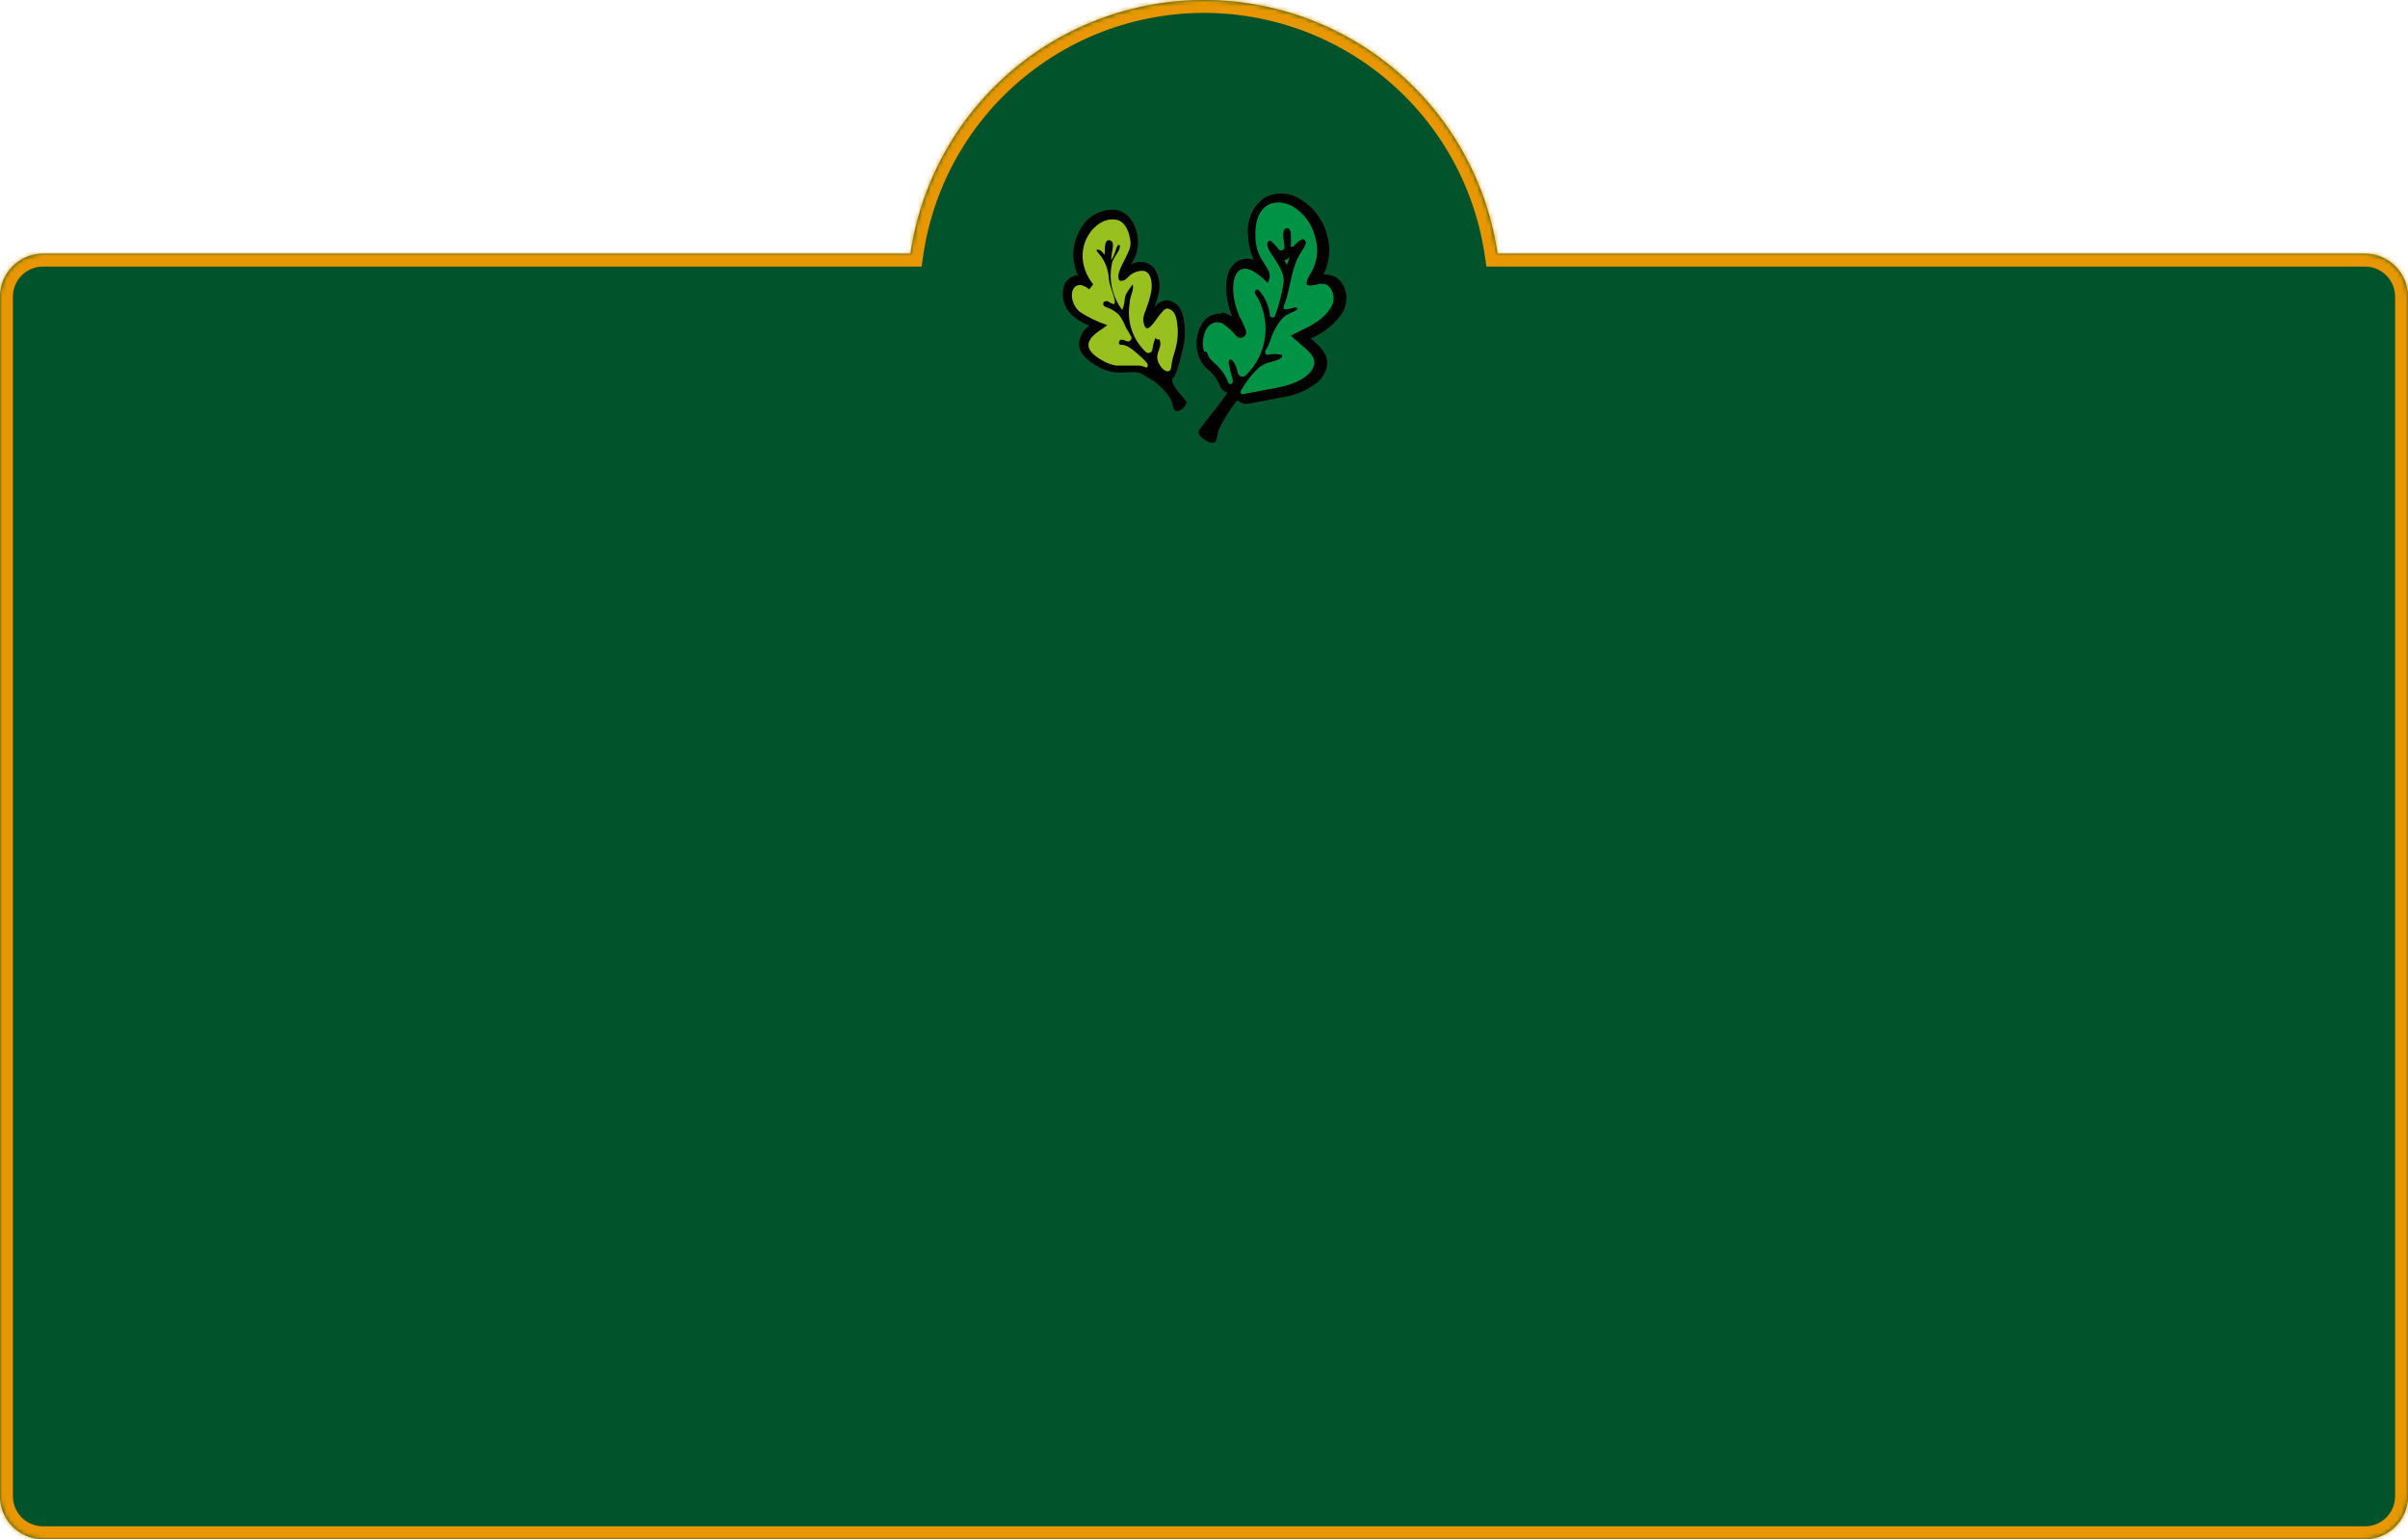 <?xml version="1.0" encoding="UTF-8"?> <svg xmlns="http://www.w3.org/2000/svg" width="560" height="358" viewBox="0 0 560 358" fill="none"> <mask id="path-1-inside-1_349_582" fill="white"> <path fill-rule="evenodd" clip-rule="evenodd" d="M211.728 59H10C4.477 59 0 63.477 0 69V348C0 353.523 4.477 358 10 358H550C555.523 358 560 353.523 560 348V69C560 63.477 555.523 59 550 59H348.271C347.448 53.379 345.931 47.867 343.747 42.595C340.28 34.223 335.197 26.617 328.79 20.21C322.383 13.802 314.776 8.72 306.405 5.252C298.033 1.785 289.061 0 280 0C270.939 0 261.966 1.785 253.595 5.252C245.223 8.72 237.617 13.802 231.209 20.21C224.802 26.617 219.72 34.223 216.252 42.595C214.068 47.867 212.552 53.379 211.728 59Z"></path> </mask> <path fill-rule="evenodd" clip-rule="evenodd" d="M211.728 59H10C4.477 59 0 63.477 0 69V348C0 353.523 4.477 358 10 358H550C555.523 358 560 353.523 560 348V69C560 63.477 555.523 59 550 59H348.271C347.448 53.379 345.931 47.867 343.747 42.595C340.28 34.223 335.197 26.617 328.79 20.21C322.383 13.802 314.776 8.72 306.405 5.252C298.033 1.785 289.061 0 280 0C270.939 0 261.966 1.785 253.595 5.252C245.223 8.72 237.617 13.802 231.209 20.21C224.802 26.617 219.72 34.223 216.252 42.595C214.068 47.867 212.552 53.379 211.728 59Z" fill="#00532B"></path> <path d="M211.728 59V62H214.321L214.697 59.435L211.728 59ZM348.271 59L345.303 59.435L345.679 62H348.271V59ZM343.747 42.595L340.976 43.743L340.976 43.743L343.747 42.595ZM328.79 20.21L330.911 18.088L330.911 18.088L328.79 20.21ZM306.405 5.252L307.553 2.481L307.553 2.481L306.405 5.252ZM253.595 5.252L252.447 2.481L252.447 2.481L253.595 5.252ZM231.209 20.21L229.088 18.088L229.088 18.088L231.209 20.21ZM216.252 42.595L213.48 41.447L213.48 41.447L216.252 42.595ZM10 62H211.728V56H10V62ZM3 69C3 65.134 6.134 62 10 62V56C2.82 56 -3 61.82 -3 69H3ZM3 348V69H-3V348H3ZM10 355C6.134 355 3 351.866 3 348H-3C-3 355.18 2.82 361 10 361V355ZM550 355H10V361H550V355ZM557 348C557 351.866 553.866 355 550 355V361C557.18 361 563 355.18 563 348H557ZM557 69V348H563V69H557ZM550 62C553.866 62 557 65.134 557 69H563C563 61.82 557.18 56 550 56V62ZM348.271 62H550V56H348.271V62ZM351.24 58.565C350.38 52.699 348.798 46.949 346.519 41.447L340.976 43.743C343.065 48.786 344.515 54.058 345.303 59.435L351.24 58.565ZM346.519 41.447C342.901 32.711 337.597 24.774 330.911 18.088L326.669 22.331C332.797 28.46 337.659 35.735 340.976 43.743L346.519 41.447ZM330.911 18.088C324.226 11.402 316.288 6.099 307.553 2.481L305.257 8.024C313.264 11.341 320.54 16.202 326.669 22.331L330.911 18.088ZM307.553 2.481C298.818 -1.138 289.455 -3 280 -3V3C288.667 3 297.249 4.707 305.257 8.024L307.553 2.481ZM280 -3C270.545 -3 261.182 -1.138 252.447 2.481L254.743 8.024C262.75 4.707 271.333 3 280 3V-3ZM252.447 2.481C243.711 6.099 235.774 11.402 229.088 18.088L233.331 22.331C239.459 16.202 246.735 11.341 254.743 8.024L252.447 2.481ZM229.088 18.088C222.402 24.774 217.099 32.711 213.48 41.447L219.024 43.743C222.341 35.735 227.202 28.46 233.331 22.331L229.088 18.088ZM213.48 41.447C211.202 46.949 209.619 52.699 208.76 58.565L214.697 59.435C215.484 54.058 216.935 48.786 219.024 43.743L213.48 41.447Z" fill="#E89700" mask="url(#path-1-inside-1_349_582)"></path> <path fill-rule="evenodd" clip-rule="evenodd" d="M289.063 92.546C289.399 92.651 289.76 92.651 290.097 92.546L297.824 91.077C304.899 89.825 307.511 86.669 307.62 84.274C307.729 81.88 306.042 80.846 303.811 78.832L302.886 78.016H303.539C306.594 76.864 309.244 74.839 311.158 72.193C311.579 71.539 311.856 70.802 311.968 70.032C312.081 69.263 312.027 68.477 311.811 67.73C311.674 67.215 311.434 66.733 311.107 66.312C310.78 65.891 310.372 65.541 309.906 65.281C308.886 64.916 307.77 64.916 306.75 65.281V65.281H305.879C306.06 64.88 306.278 64.498 306.532 64.138C307.35 62.819 307.884 61.345 308.099 59.808C308.315 58.271 308.207 56.706 307.784 55.213C307.382 53.471 306.617 51.834 305.539 50.408C304.46 48.982 303.092 47.801 301.525 46.941C300.473 46.34 299.281 46.023 298.069 46.023C296.857 46.023 295.666 46.34 294.613 46.941C293.405 47.87 292.472 49.11 291.916 50.529C291.36 51.949 291.201 53.493 291.457 54.995C291.551 57.494 292.364 59.913 293.797 61.961C294.179 62.441 294.491 62.972 294.722 63.54C293.981 62.875 293.158 62.309 292.273 61.853C291.617 61.391 290.823 61.167 290.022 61.216C289.221 61.266 288.46 61.586 287.865 62.125C285.743 64.029 285.743 68.982 287.865 73.825C288.106 74.42 288.378 75.001 288.682 75.567C288.971 76.022 289.191 76.517 289.335 77.036H288.899C287.913 75.801 286.716 74.75 285.362 73.934C284.978 73.716 284.55 73.586 284.11 73.553C283.43 73.499 282.747 73.62 282.128 73.906C281.508 74.192 280.973 74.633 280.573 75.186C279.943 76.137 279.533 77.217 279.373 78.347C279.213 79.476 279.306 80.628 279.647 81.716C279.989 82.886 280.672 83.928 281.607 84.71L282.097 85.145C283.206 86.147 284.063 87.396 284.6 88.791C284.666 89.014 284.777 89.221 284.927 89.399C285.077 89.577 285.262 89.722 285.471 89.825C285.709 89.969 285.982 90.046 286.26 90.046C286.538 90.046 286.811 89.969 287.049 89.825C287.325 89.599 287.536 89.303 287.661 88.969C287.785 88.634 287.818 88.272 287.757 87.921V87.921C288.088 88.08 288.45 88.162 288.818 88.162C289.185 88.162 289.548 88.08 289.879 87.921C289.879 87.921 289.879 87.921 289.879 87.921L288.682 89.716C288.542 89.911 288.446 90.133 288.399 90.367C288.352 90.602 288.356 90.844 288.41 91.077C288.452 91.309 288.548 91.528 288.69 91.717C288.831 91.906 289.015 92.06 289.226 92.165" fill="#009245"></path> <path fill-rule="evenodd" clip-rule="evenodd" d="M284.001 72.68C284.592 72.716 285.169 72.883 285.688 73.17L286.558 73.66C284.871 69.415 284.327 63.864 286.994 61.361C287.604 60.794 288.362 60.411 289.181 60.257C289.999 60.102 290.845 60.183 291.619 60.49C290.798 58.791 290.352 56.935 290.313 55.048C290.044 53.361 290.241 51.633 290.884 50.05C291.527 48.467 292.59 47.09 293.96 46.069C295.167 45.371 296.538 45.004 297.933 45.004C299.327 45.004 300.697 45.371 301.905 46.069V46.069C303.609 46.987 305.096 48.258 306.269 49.797C307.443 51.336 308.274 53.108 308.708 54.993C309.494 57.964 309.165 61.12 307.783 63.864C308.682 63.786 309.585 63.956 310.395 64.354C310.988 64.683 311.511 65.126 311.931 65.659C312.352 66.192 312.662 66.802 312.844 67.456C313.106 68.366 313.173 69.321 313.042 70.258C312.911 71.196 312.584 72.095 312.082 72.898C310.269 75.507 307.735 77.531 304.79 78.721C306.967 80.572 308.762 82.204 308.653 84.653C308.539 85.637 308.205 86.582 307.678 87.42C307.151 88.258 306.443 88.968 305.606 89.497C303.355 91.066 300.761 92.073 298.041 92.436L290.313 93.905C289.736 94.01 289.141 93.914 288.626 93.633C288.408 93.538 288.206 93.41 288.028 93.252C288.002 93.218 287.97 93.191 287.932 93.172C287.894 93.153 287.852 93.143 287.81 93.143C287.768 93.143 287.726 93.153 287.688 93.172C287.651 93.191 287.618 93.218 287.592 93.252C285.949 95.338 284.543 97.602 283.402 100C282.858 101.905 283.075 102.83 282.205 102.993C281.334 103.157 277.851 101.415 278.994 99.837C280.136 98.259 283.402 94.395 285.252 91.619C285.306 91.559 285.335 91.482 285.335 91.401C285.335 91.321 285.306 91.244 285.252 91.184H284.98C284.655 91.017 284.368 90.786 284.134 90.506C283.9 90.225 283.725 89.901 283.62 89.551C283.132 88.324 282.369 87.225 281.388 86.34L280.899 85.905C279.837 85.026 279.061 83.851 278.667 82.531C278.265 81.269 278.155 79.934 278.343 78.624C278.532 77.313 279.015 76.063 279.756 74.966C280.253 74.277 280.92 73.729 281.693 73.376C282.466 73.023 283.317 72.877 284.164 72.953M280.627 81.823C281.225 83.456 281.334 83.401 282.803 84.817C284.073 85.941 285.045 87.362 285.633 88.953C285.657 89.036 285.698 89.113 285.754 89.179C285.811 89.245 285.881 89.297 285.96 89.333C286.286 89.333 286.83 89.334 286.667 88.245C286.287 86.975 285.978 85.685 285.742 84.381C285.742 83.619 286.069 83.51 286.341 83.674C286.558 83.792 286.744 83.96 286.885 84.163C287.391 84.976 287.724 85.883 287.864 86.83C287.983 87.093 288.171 87.319 288.409 87.483C288.64 87.607 288.907 87.648 289.164 87.598C289.422 87.549 289.655 87.412 289.824 87.211C292.296 84.775 293.852 81.56 294.229 78.11C294.605 74.659 293.78 71.185 291.891 68.272V68.272C291.838 68.192 291.809 68.097 291.809 68C291.809 67.903 291.838 67.809 291.891 67.728C291.91 67.655 291.944 67.586 291.99 67.526C292.037 67.467 292.095 67.418 292.162 67.382C292.228 67.346 292.301 67.324 292.377 67.318C292.452 67.312 292.528 67.322 292.599 67.347V67.347C294.158 68.977 295.117 71.088 295.32 73.334C295.331 73.428 295.368 73.519 295.425 73.595C295.482 73.671 295.559 73.731 295.647 73.769C295.72 73.815 295.803 73.845 295.889 73.856C295.975 73.868 296.062 73.86 296.145 73.834C296.228 73.808 296.304 73.765 296.368 73.707C296.433 73.648 296.484 73.577 296.517 73.497C297.431 71.013 298.087 68.441 298.477 65.823C299.184 61.96 293.035 57.443 295.157 56.028C295.216 55.999 295.281 55.984 295.347 55.984C295.413 55.984 295.479 55.999 295.538 56.028C296.27 56.658 296.927 57.37 297.497 58.15C297.637 58.232 297.799 58.27 297.961 58.259C298.123 58.249 298.279 58.19 298.407 58.091C298.536 57.991 298.632 57.856 298.683 57.702C298.734 57.547 298.738 57.381 298.694 57.225C298.694 56.3 297.66 52.817 299.62 53.089C300.436 53.47 300.164 55.755 300.218 57.062C300.194 57.113 300.181 57.168 300.181 57.225C300.181 57.281 300.194 57.337 300.218 57.388C300.284 57.426 300.359 57.446 300.436 57.446C300.512 57.446 300.587 57.426 300.654 57.388C301.307 56.898 302.504 55.32 303.266 55.701C304.572 56.681 302.504 58.041 301.307 61.143C300.109 64.245 299.674 68.925 298.531 71.157C298.531 71.157 298.531 71.755 298.531 71.919H298.858C299.623 71.923 300.381 71.775 301.089 71.483H301.47C301.526 71.517 301.573 71.565 301.605 71.622C301.638 71.679 301.654 71.744 301.654 71.81C301.654 71.875 301.638 71.94 301.605 71.997C301.573 72.055 301.526 72.102 301.47 72.136C300.218 73.007 298.803 72.735 297.007 75.674C295.211 78.612 295.701 79.429 294.286 81.497C294.238 81.579 294.207 81.669 294.195 81.763C294.182 81.857 294.189 81.953 294.215 82.044C294.24 82.136 294.283 82.221 294.343 82.295C294.402 82.37 294.475 82.431 294.558 82.476C294.643 82.519 294.736 82.542 294.83 82.542C294.925 82.542 295.018 82.519 295.102 82.476C295.928 82.3 296.781 82.3 297.606 82.476H298.041C298.041 82.476 298.422 82.857 298.041 83.184C296.3 84.381 295.32 83.782 292.98 85.306C291.257 86.871 289.804 88.71 288.681 90.748C288.62 90.809 288.572 90.881 288.539 90.96C288.506 91.04 288.489 91.125 288.489 91.211C288.489 91.297 288.506 91.382 288.539 91.461C288.572 91.541 288.62 91.613 288.681 91.674H289.062L296.79 90.204C302.939 89.116 305.606 86.449 305.66 84.381C305.715 82.313 303.32 80.953 300.218 78.068C302.667 76.653 307.293 75.184 309.415 71.647C310.016 70.807 310.262 69.765 310.099 68.746C309.936 67.728 309.377 66.814 308.545 66.204C307.772 65.921 306.923 65.921 306.15 66.204C305.715 66.204 304.463 66.694 303.973 66.204C303.538 65.66 304.409 64.245 304.79 63.647C305.533 62.438 306.018 61.089 306.214 59.684C306.411 58.28 306.315 56.849 305.932 55.483C305.607 53.911 304.955 52.425 304.017 51.121C303.08 49.818 301.878 48.727 300.49 47.919C296.409 45.851 291.728 47.429 291.946 54.939C291.946 61.361 296.844 62.34 294.776 65.823C293.777 64.697 292.6 63.741 291.293 62.993C286.613 60.599 285.524 67.293 288.245 73.606C288.901 74.722 289.431 75.909 289.824 77.143C289.839 77.381 289.791 77.619 289.685 77.833C289.579 78.046 289.419 78.228 289.221 78.361C289.022 78.493 288.792 78.571 288.554 78.587C288.316 78.602 288.078 78.555 287.864 78.449L287.483 78.123C286.587 77.003 285.523 76.03 284.327 75.238C284.036 75.098 283.723 75.006 283.402 74.966C280.136 74.694 279.157 79.374 280.028 81.769M299.239 61.742C299.333 61.368 299.46 61.004 299.62 60.653C299.713 60.35 299.841 60.057 300.001 59.783V59.783L299.62 60.109C299.34 60.308 299.026 60.456 298.694 60.545L299.402 61.796" fill="black"></path> <path fill-rule="evenodd" clip-rule="evenodd" d="M270.877 87.756C270.484 87.688 270.122 87.497 269.843 87.212C268.73 86.253 268.012 84.915 267.829 83.457C267.512 83.565 267.168 83.565 266.85 83.457C267.17 83.696 267.41 84.028 267.536 84.407C267.663 84.787 267.67 85.195 267.557 85.579C267.492 85.878 267.314 86.141 267.061 86.313C266.808 86.485 266.499 86.553 266.197 86.504H265.653C265.276 86.325 264.871 86.214 264.455 86.178C263.732 86.095 263.002 86.095 262.279 86.178C261.264 86.257 260.245 86.257 259.231 86.178C258.206 86.036 257.213 85.723 256.292 85.253C253.462 83.783 252.047 82.26 251.938 80.627C251.83 78.994 253.843 77.09 255.313 76.055H254.768C253.09 75.529 251.521 74.699 250.142 73.607C249.227 72.882 248.57 71.883 248.266 70.756C247.962 69.629 248.028 68.434 248.455 67.348C248.682 66.809 249.086 66.363 249.601 66.086C250.116 65.809 250.711 65.717 251.285 65.824C251.722 65.876 252.146 66.005 252.537 66.205C251.394 64.539 250.738 62.587 250.642 60.568C250.546 58.55 251.014 56.544 251.993 54.777C252.649 53.46 253.67 52.36 254.934 51.608C256.198 50.855 257.652 50.482 259.122 50.532C260.319 50.532 263.204 51.675 263.639 56.954C263.591 58.67 263.042 60.334 262.061 61.743C261.491 62.65 261.068 63.642 260.809 64.681L261.625 64.137C262.155 63.596 262.791 63.172 263.494 62.89C264.197 62.609 264.95 62.478 265.707 62.505C266.121 62.574 266.518 62.725 266.873 62.949C267.228 63.173 267.534 63.466 267.775 63.811C268.645 65.489 268.839 67.436 268.319 69.253C268.024 70.493 267.642 71.712 267.176 72.899C266.914 73.336 266.744 73.823 266.679 74.329C266.613 74.834 266.653 75.348 266.795 75.838C267.288 75.289 267.742 74.707 268.156 74.096C269.244 72.573 270.224 71.212 271.476 71.375C274.088 71.919 274.36 74.749 274.415 75.675C274.632 77.1 274.632 78.549 274.415 79.974C274.281 80.97 274.062 81.953 273.762 82.913C273.366 84.076 273.11 85.281 273 86.504C272.97 86.742 272.892 86.971 272.77 87.177C272.649 87.383 272.486 87.561 272.292 87.702C272.093 87.856 271.866 87.968 271.623 88.034C271.38 88.099 271.126 88.116 270.877 88.083M262.17 80.246C262.946 80.582 263.663 81.041 264.292 81.607C263.714 80.817 263.204 79.98 262.768 79.103C262.844 79.351 262.844 79.617 262.768 79.865L262.442 80.246M258.904 71.92C260.142 72.917 261.083 74.234 261.625 75.729L262.279 77.09C262.015 76.058 261.887 74.997 261.898 73.933L261.571 74.586L260.591 73.661C260.015 73.04 259.555 72.321 259.231 71.539V71.865M257.435 61.307C257.657 61.819 257.838 62.346 257.979 62.886C257.948 62.542 257.948 62.196 257.979 61.852C257.793 61.792 257.625 61.686 257.492 61.543C257.358 61.4 257.264 61.225 257.217 61.035L257.435 61.307ZM257.762 57.117C257.726 57.443 257.726 57.771 257.762 58.096C257.782 57.77 257.782 57.443 257.762 57.117V57.117Z" fill="#98C01E"></path> <path fill-rule="evenodd" clip-rule="evenodd" d="M272.946 88.08C273.706 86.329 274.29 84.506 274.687 82.638C274.996 81.641 275.232 80.622 275.395 79.591C275.609 78.074 275.609 76.535 275.395 75.019C275.122 72.08 273.871 70.339 271.639 69.849C271.037 69.816 270.436 69.944 269.9 70.222C269.364 70.499 268.912 70.916 268.592 71.427C268.592 70.72 269.082 69.904 269.299 68.87C269.616 67.843 269.717 66.761 269.595 65.694C269.473 64.626 269.132 63.595 268.592 62.666C268.285 62.206 267.884 61.818 267.414 61.527C266.945 61.236 266.419 61.049 265.871 60.978C264.899 60.83 263.906 61.001 263.041 61.468C264.126 59.862 264.696 57.964 264.673 56.026C264.129 50.094 260.755 48.951 259.231 48.788C257.58 48.705 255.94 49.103 254.51 49.934C253.081 50.765 251.923 51.992 251.177 53.468C250.243 55.055 249.709 56.847 249.624 58.687C249.539 60.526 249.904 62.359 250.687 64.026C250.032 64.06 249.398 64.27 248.852 64.634C248.306 64.998 247.868 65.502 247.585 66.094C247.114 67.367 247.044 68.753 247.384 70.067C247.725 71.38 248.46 72.558 249.49 73.441C250.621 74.441 251.933 75.216 253.354 75.727C252.638 76.21 252.047 76.857 251.631 77.614C251.214 78.371 250.984 79.217 250.959 80.08C250.959 82.094 252.701 83.89 255.857 85.523C256.875 86.061 257.981 86.411 259.123 86.557C260.171 86.689 261.231 86.689 262.279 86.557H264.347L265.272 86.829L268.32 88.624C268.32 88.624 272.401 91.563 272.728 94.339C273.054 97.114 275.939 94.611 275.939 93.686C275.939 92.761 271.367 89.278 272.946 87.536M268.701 78.557C268.351 79.449 268.114 80.381 267.993 81.332C267.953 81.568 267.823 81.78 267.63 81.922C267.437 82.064 267.197 82.126 266.959 82.094C266.751 82.072 266.558 81.975 266.415 81.822C264.923 80.391 263.805 78.615 263.16 76.651C262.515 74.686 262.362 72.594 262.714 70.557C262.714 68.761 263.803 67.564 263.422 66.148C260.592 69.632 262.17 69.468 260.973 72.081C259.78 70.5 258.956 68.674 258.561 66.734C258.165 64.794 258.208 62.791 258.687 60.87C259.395 59.237 260.483 58.203 260.429 57.332C260.374 56.461 260.429 57.332 260.429 57.006H260.102C259.504 57.278 259.504 58.965 258.415 60.489C258.415 58.312 259.612 56.135 257.925 55.863C256.728 55.863 257 57.985 256.891 59.291C256.238 58.421 255.912 58.148 255.313 58.04C255.313 58.04 254.66 58.04 255.313 58.693C256.695 60.201 257.571 62.104 257.817 64.135C257.817 66.257 259.122 68.489 259.286 70.23C259.286 70.23 259.286 70.774 258.905 70.72C258.439 70.569 257.999 70.349 257.599 70.067C257.442 70.003 257.266 70.003 257.109 70.067C256.456 70.067 256.293 71.101 257.109 71.373C261.299 72.842 261.027 75.019 263.041 78.23C263.112 78.362 263.145 78.51 263.137 78.66C263.129 78.809 263.081 78.953 262.997 79.077C262.912 79.2 262.796 79.298 262.659 79.36C262.523 79.422 262.373 79.445 262.225 79.427V79.427L261.245 79.046C261.011 79.001 260.771 79.001 260.538 79.046C260.538 79.046 259.776 79.863 260.538 80.189H261.463H260.755C261.735 80.189 262.769 80.57 265.707 83.346C266.36 83.999 267.068 84.543 266.905 85.196C266.881 85.277 266.83 85.348 266.761 85.397C266.692 85.447 266.609 85.472 266.524 85.468V85.468C266.05 85.273 265.558 85.127 265.054 85.033C263.476 85.033 261.735 85.033 259.612 85.033C258.683 84.884 257.783 84.59 256.946 84.162C248.728 79.917 256.13 76.978 257.49 75.618C255.202 74.854 253.025 73.793 251.014 72.461C248.347 69.958 248.946 65.985 251.395 66.312C252.103 66.47 252.759 66.807 253.299 67.291L254.225 66.148C248.184 58.312 254.606 50.366 259.177 51.074C261.027 51.074 262.606 52.978 262.932 56.516C262.932 59.128 259.558 62.666 260.157 64.897C260.183 65.002 260.237 65.098 260.314 65.175C260.391 65.251 260.487 65.306 260.592 65.332C260.973 65.332 261.571 65.332 262.442 64.353C262.871 63.908 263.388 63.558 263.959 63.324C264.531 63.09 265.145 62.977 265.762 62.992C267.558 62.992 268.265 65.713 267.612 68.434C266.578 72.842 265.218 73.441 266.252 75.944C266.352 76.148 266.528 76.304 266.741 76.38C268.048 76.38 270.224 71.536 271.531 71.754C272.837 72.026 273.544 73.114 273.762 75.237C273.953 76.573 273.953 77.928 273.762 79.264C273.272 82.421 272.837 81.876 272.293 85.795C272.268 85.897 272.222 85.993 272.158 86.077C272.095 86.161 272.014 86.23 271.922 86.281C271.83 86.332 271.728 86.364 271.624 86.374C271.519 86.384 271.413 86.372 271.313 86.339V86.339C270.811 86.165 270.375 85.842 270.061 85.414C267.721 82.312 270.66 81.169 269.626 78.937C269.626 78.937 269.626 78.937 269.354 78.937C269.082 78.937 269.354 78.937 269.027 78.937" fill="black"></path> </svg> 
